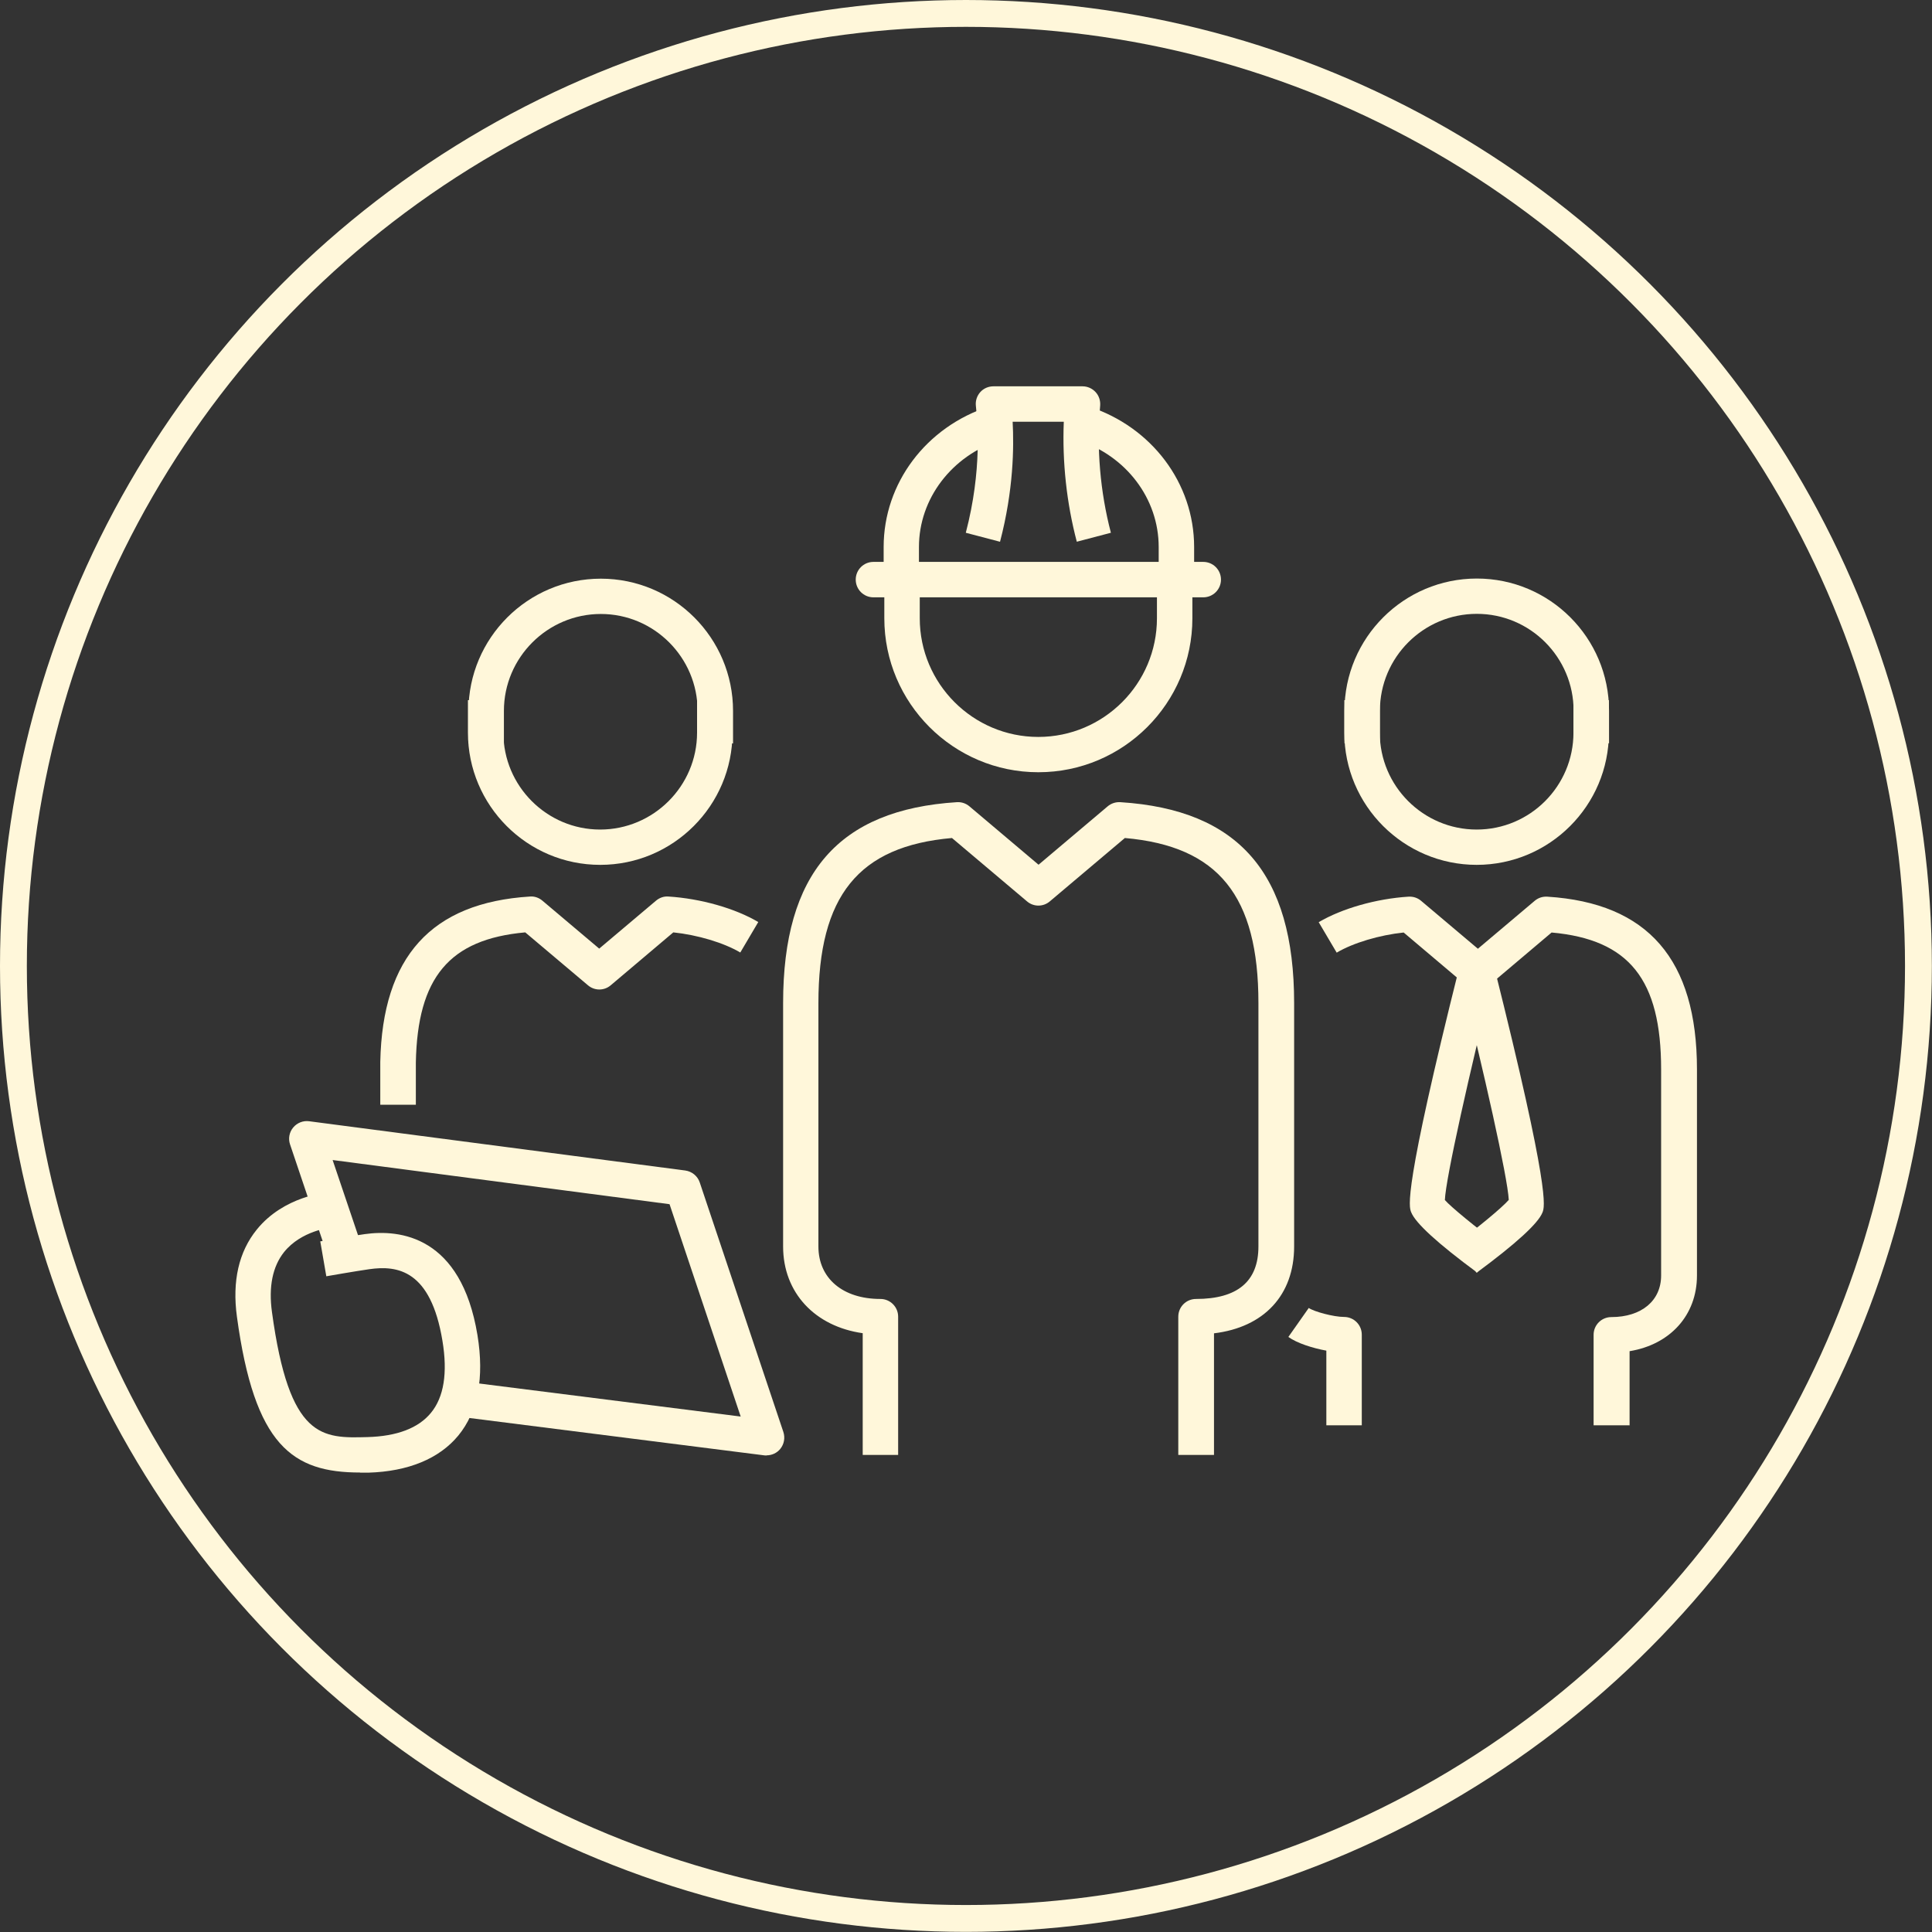 <?xml version="1.0" encoding="UTF-8"?>
<svg xmlns="http://www.w3.org/2000/svg" id="Ebene_1" viewBox="0 0 143.93 143.93">
  <rect x="0" y="0" width="143.93" height="143.93" fill="#333333" stroke="none"/>
  <defs>
    <style>.cls-1{fill:#fff7da;}.cls-2{fill:none;stroke:#fff7da;stroke-miterlimit:10;stroke-width:2px;}</style>
  </defs>
  <g>
    <path class="cls-1" d="M90.42,108.39h-2.64v-10.3c0-.73,.59-1.32,1.32-1.32,3.09,0,4.65-1.31,4.65-3.91v-18.13c0-7.98-2.98-11.69-9.95-12.3l-5.59,4.72c-.49,.42-1.21,.42-1.7,0l-5.59-4.72c-6.97,.61-9.95,4.31-9.95,12.3v18.13c0,2.37,1.81,3.91,4.62,3.91,.73,0,1.32,.59,1.32,1.32v10.3h-2.64v-9.07c-3.55-.5-5.93-3.01-5.93-6.46v-18.13c0-9.65,4.11-14.41,12.95-14.97,.34-.02,.67,.09,.93,.31l5.15,4.35,5.15-4.35c.26-.22,.6-.33,.94-.31,8.83,.56,12.95,5.32,12.95,14.97v18.13c0,3.63-2.25,6.02-5.97,6.47v9.06Z"></path>
    <path class="cls-1" d="M68.47,43.18h-2.64v-2.43c0-4.75,3.16-8.95,7.86-10.47l.81,2.51c-3.61,1.17-6.04,4.37-6.04,7.96v2.43Z"></path>
    <path class="cls-1" d="M88.96,43.18h-2.64v-2.43c0-3.6-2.42-6.8-6.03-7.96l.81-2.51c4.7,1.52,7.86,5.72,7.86,10.47v2.43Z"></path>
    <path class="cls-1" d="M89.64,44.5h-24.57c-.73,0-1.32-.59-1.32-1.32s.59-1.32,1.32-1.32h24.57c.73,0,1.32,.59,1.32,1.32s-.59,1.32-1.32,1.32"></path>
    <path class="cls-1" d="M77.35,57.53c-6.32,0-11.47-5.15-11.47-11.47v-2.88h2.64v2.88c0,4.87,3.96,8.84,8.83,8.84s8.84-3.96,8.84-8.84v-2.88h2.64v2.88c0,6.33-5.15,11.47-11.47,11.47"></path>
    <path class="cls-1" d="M80.22,40.36c-.76-2.88-1.09-5.94-.97-8.94h-3.81c.1,1.9,.07,5.08-.94,8.94l-2.55-.67c1.23-4.69,.87-8.28,.75-9.46-.04-.37,.08-.74,.33-1.02,.25-.28,.61-.43,.98-.43h6.64c.37,0,.72,.16,.97,.43,.25,.27,.37,.64,.34,1.01-.28,3.14,0,6.42,.8,9.47l-2.55,.67Z"></path>
    <path class="cls-1" d="M30.97,82.3h-2.64s0-3.02,0-3.19c.16-7.83,3.8-11.86,11.15-12.32,.34-.03,.67,.09,.93,.31l4.23,3.57,4.23-3.57c.26-.22,.59-.34,.93-.31,2.4,.15,4.97,.88,6.69,1.9l-1.34,2.27c-1.23-.73-3.18-1.31-4.99-1.5l-4.66,3.94c-.49,.42-1.21,.42-1.7,0l-4.67-3.94c-5.66,.51-8.03,3.36-8.15,9.7,0,.2,0,3.14,0,3.14"></path>
    <path class="cls-1" d="M44.71,64.43c-5.43,0-9.85-4.42-9.85-9.85v-2.42h2.64v2.42c0,3.98,3.24,7.22,7.21,7.22s7.22-3.24,7.22-7.22v-2.42h2.64v2.42c0,5.43-4.42,9.85-9.85,9.85"></path>
    <path class="cls-1" d="M101.45,106.18h-2.64v-5.56c-1.04-.19-2.19-.56-2.83-1.02l1.52-2.16c.38,.27,1.85,.67,2.63,.67,.73,0,1.32,.59,1.32,1.32v6.74Z"></path>
    <path class="cls-1" d="M121.36,106.18h-2.64v-6.74c0-.73,.59-1.32,1.32-1.32,2.25,0,3.71-1.22,3.71-3.1v-15.35c0-6.69-2.37-9.68-8.16-10.2l-4.66,3.94c-.49,.42-1.21,.42-1.7,0l-4.66-3.94c-1.81,.19-3.76,.77-4.99,1.5l-1.34-2.27c1.73-1.02,4.29-1.75,6.69-1.9,.36-.02,.68,.09,.94,.31l4.23,3.57,4.23-3.57c.26-.22,.58-.33,.94-.31,7.5,.47,11.15,4.69,11.15,12.87v15.35c0,2.97-2.01,5.15-5.02,5.64v5.53Z"></path>
    <path class="cls-1" d="M110.01,64.43c-5.43,0-9.86-4.42-9.86-9.85v-2.42h2.64v2.42c0,3.98,3.24,7.22,7.22,7.22s7.21-3.24,7.21-7.22v-2.42h2.64v2.42c0,5.43-4.42,9.85-9.85,9.85"></path>
    <path class="cls-1" d="M110,94.81l-1.57-2.12c1.58-1.17,3.44-2.69,3.97-3.3-.08-1.68-1.88-9.66-3.66-16.77l2.56-.64c4.22,16.83,3.78,17.93,3.61,18.35-.32,.81-1.97,2.32-4.91,4.49"></path>
    <path class="cls-1" d="M110.04,94.8c-2.94-2.17-4.59-3.68-4.91-4.49-.17-.42-.61-1.52,3.61-18.35l2.56,.64c-1.79,7.15-3.6,15.19-3.66,16.8,.43,.5,2.35,2.07,3.97,3.27l-1.57,2.12Z"></path>
    <path class="cls-1" d="M119.87,55.37h-2.64v-2.42c0-3.98-3.23-7.22-7.21-7.22s-7.22,3.24-7.22,7.22v2.42h-2.64v-2.42c0-5.43,4.42-9.85,9.86-9.85s9.85,4.42,9.85,9.85v2.42Z"></path>
    <path class="cls-1" d="M54.61,55.38h-2.64v-2.42c0-3.98-3.24-7.22-7.21-7.22s-7.22,3.24-7.22,7.22v2.42h-2.64v-2.42c0-5.43,4.42-9.85,9.86-9.85s9.85,4.42,9.85,9.85v2.42Z"></path>
    <path class="cls-1" d="M57.1,108.43c-.05,0-.11,0-.17-.01l-22.97-2.91,.33-2.62,20.89,2.64-5.3-15.82-25.1-3.29,2.24,6.63-2.5,.84-2.91-8.63c-.15-.43-.06-.91,.23-1.26,.29-.35,.74-.53,1.19-.47l28.02,3.67c.5,.07,.92,.41,1.08,.89l6.23,18.59c.14,.43,.06,.9-.23,1.26-.25,.31-.63,.48-1.02,.48"></path>
    <path class="cls-1" d="M26.83,109.7c-5.04,0-7.87-1.99-9.18-11.61-.36-2.65,.14-4.84,1.48-6.49,2.02-2.5,5.21-2.77,5.35-2.78,.73-.06,1.36,.49,1.41,1.22,.05,.72-.49,1.36-1.21,1.41-.06,0-2.24,.23-3.52,1.83-.85,1.07-1.16,2.57-.9,4.46,1.29,9.49,3.74,9.41,7.11,9.32,2.21-.06,3.8-.67,4.73-1.8,.97-1.17,1.26-2.98,.86-5.38-.87-5.28-3.36-5.62-5.43-5.33-1.05,.15-3.22,.53-3.22,.53l-.45-2.6s2.23-.39,3.31-.54c2.62-.37,7.18,.13,8.4,7.52,.52,3.18,.04,5.7-1.43,7.49-1.42,1.72-3.73,2.67-6.69,2.76-.21,0-.42,0-.62,0"></path>
  </g>
  <circle class="cls-2" cx="71.96" cy="71.96" r="70.96"></circle>
</svg>
